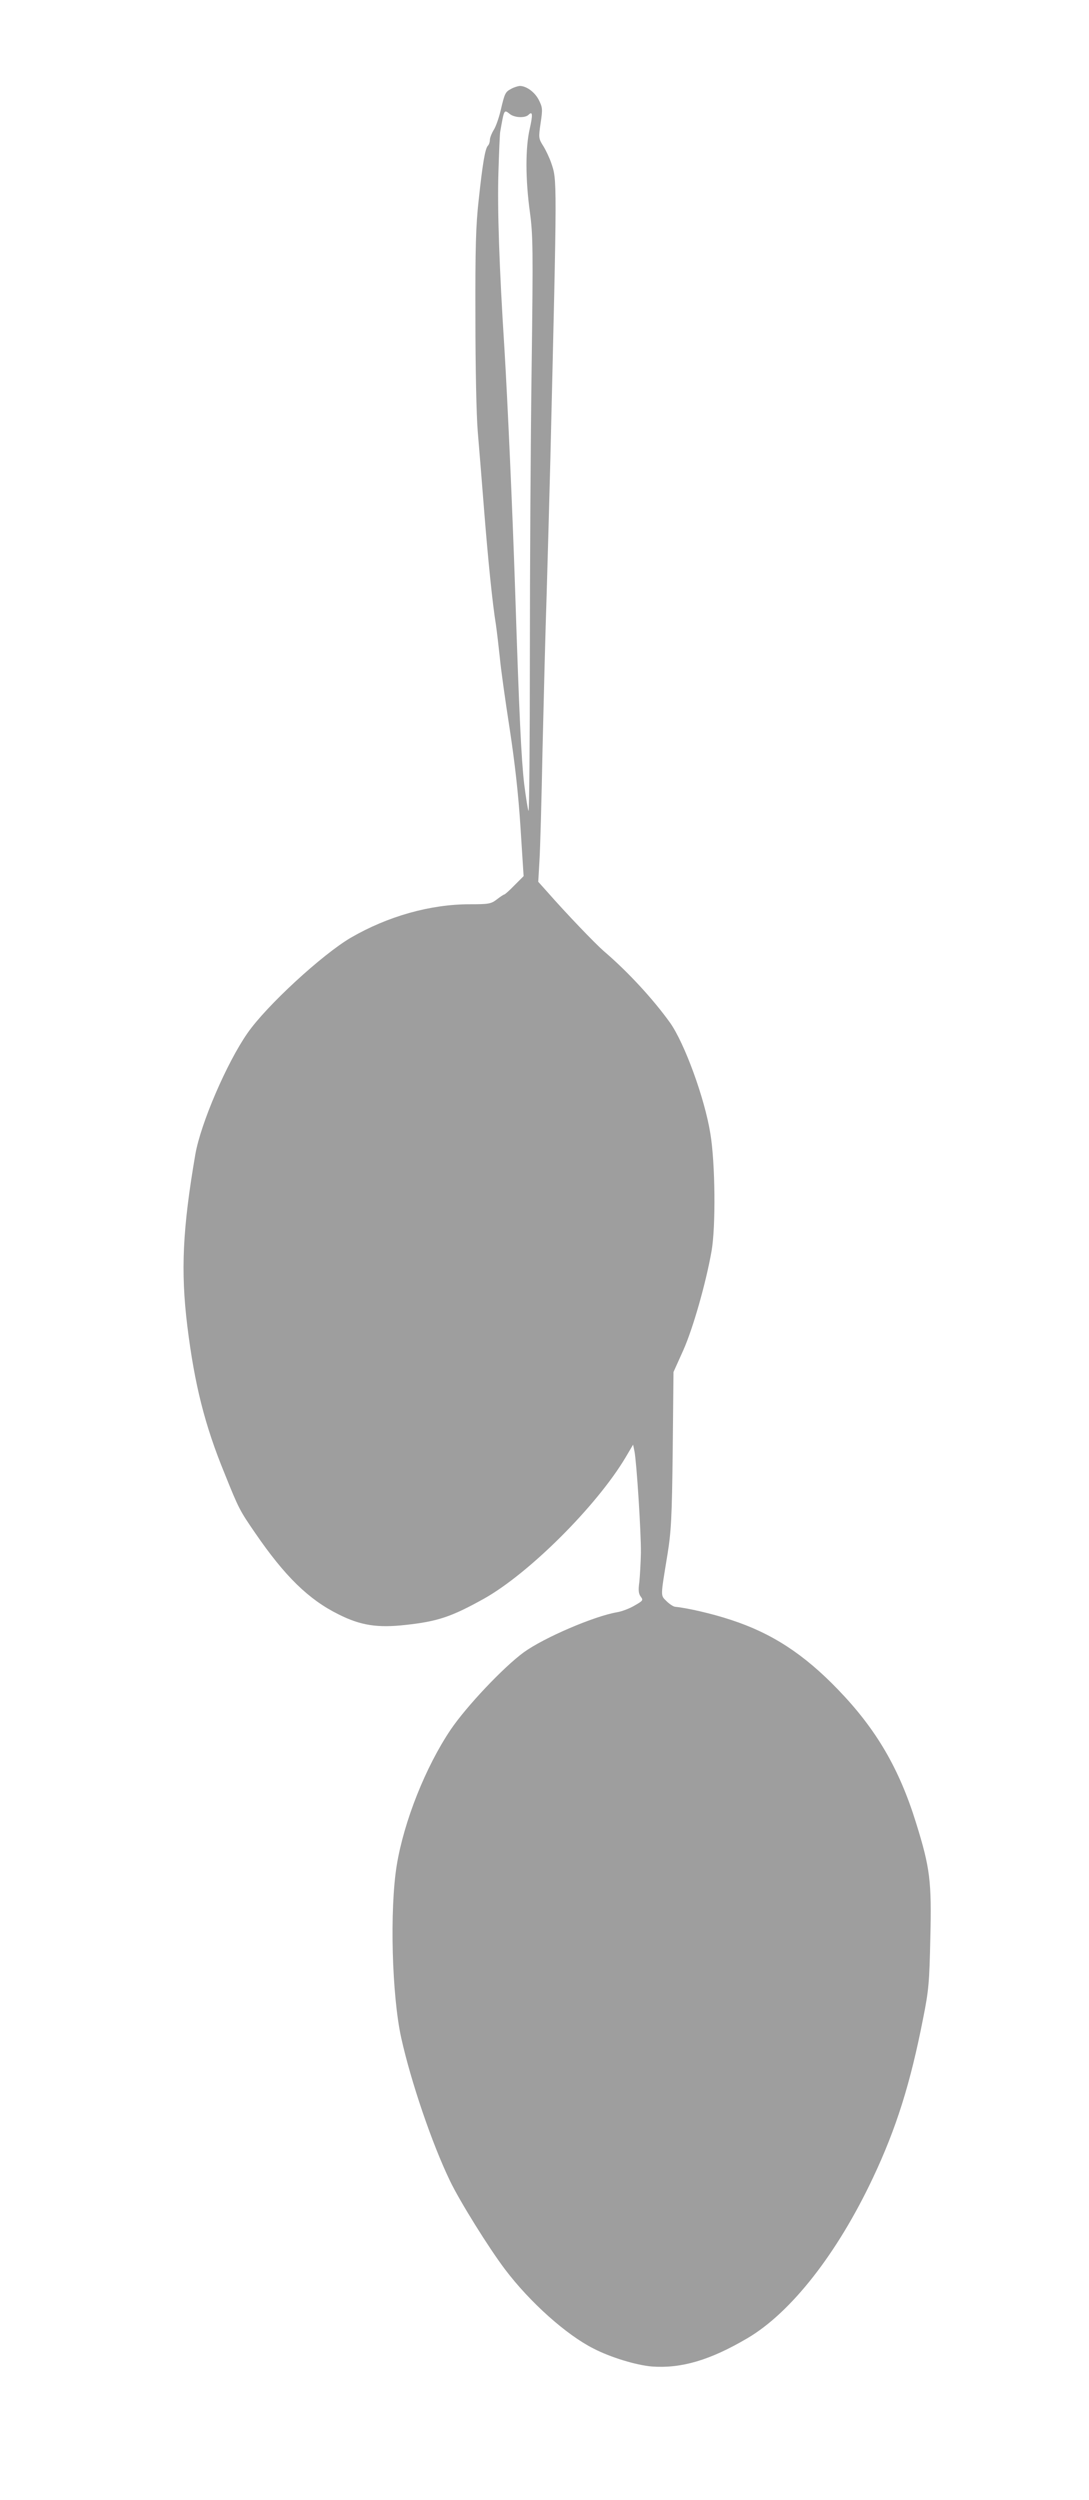 <?xml version="1.0" standalone="no"?>
<!DOCTYPE svg PUBLIC "-//W3C//DTD SVG 20010904//EN"
 "http://www.w3.org/TR/2001/REC-SVG-20010904/DTD/svg10.dtd">
<svg version="1.0" xmlns="http://www.w3.org/2000/svg"
 width="558pt" height="1280pt" viewBox="0 0 558 1280"
 preserveAspectRatio="xMidYMid meet">
<g transform="translate(0,1280) scale(0.1,-0.1)"
fill="#9e9e9e" stroke="none">
<path d="M2619 12345 c-30 -16 -33 -22 -54 -112 -9 -37 -24 -81 -35 -98 -11
-18 -20 -41 -20 -52 0 -10 -4 -23 -10 -29 -14 -14 -27 -89 -47 -276 -15 -132
-18 -246 -17 -603 0 -256 5 -500 12 -585 7 -80 21 -257 32 -395 21 -266 44
-490 61 -593 5 -35 14 -111 20 -168 5 -57 28 -220 50 -362 27 -177 45 -335 56
-508 l16 -250 -47 -47 c-25 -26 -49 -47 -52 -47 -3 0 -20 -11 -38 -25 -30 -23
-41 -25 -139 -25 -202 0 -419 -61 -609 -171 -147 -86 -433 -349 -530 -489
-106 -152 -239 -461 -267 -620 -65 -378 -76 -597 -41 -881 37 -298 89 -506
191 -754 73 -182 78 -190 157 -305 151 -220 273 -340 427 -416 113 -57 200
-70 343 -54 166 18 236 42 403 135 231 130 576 474 724 722 l39 66 7 -34 c11
-55 34 -415 33 -519 -1 -52 -5 -120 -8 -150 -6 -42 -4 -60 7 -75 14 -18 12
-21 -32 -46 -25 -15 -65 -30 -89 -34 -118 -20 -374 -130 -478 -205 -104 -76
-293 -276 -374 -395 -129 -191 -240 -470 -277 -695 -37 -228 -25 -668 23 -885
50 -225 157 -539 249 -730 50 -105 201 -347 283 -455 127 -168 314 -335 453
-405 89 -46 219 -85 299 -92 151 -11 298 32 490 145 223 131 460 433 643 821
120 254 192 484 257 816 29 145 32 184 37 411 7 292 -1 359 -73 590 -86 278
-204 480 -399 682 -176 183 -341 290 -550 358 -93 31 -223 61 -286 67 -9 1
-29 14 -44 29 -31 31 -31 18 5 238 19 118 23 185 27 535 l4 400 50 111 c50
112 116 344 145 508 22 125 19 451 -6 601 -29 182 -133 465 -207 569 -87 121
-216 261 -338 365 -46 40 -192 192 -293 307 l-44 49 6 105 c4 58 11 317 16
575 6 259 15 614 21 790 5 176 14 487 19 690 35 1466 35 1430 4 1522 -9 26
-27 64 -40 85 -24 38 -25 42 -14 117 11 72 10 81 -9 119 -21 41 -64 72 -98 72
-10 -1 -30 -7 -44 -15z m-5 -130 c24 -18 77 -20 94 -3 21 21 23 2 6 -73 -22
-96 -22 -256 1 -424 16 -119 17 -186 9 -800 -5 -368 -9 -1031 -9 -1472 0 -441
-3 -799 -7 -795 -3 4 -13 66 -22 137 -15 128 -26 364 -46 980 -15 452 -39 976
-55 1245 -27 421 -37 721 -31 910 3 102 7 194 9 205 21 118 19 115 51 90z"/>
</g>
</svg>
